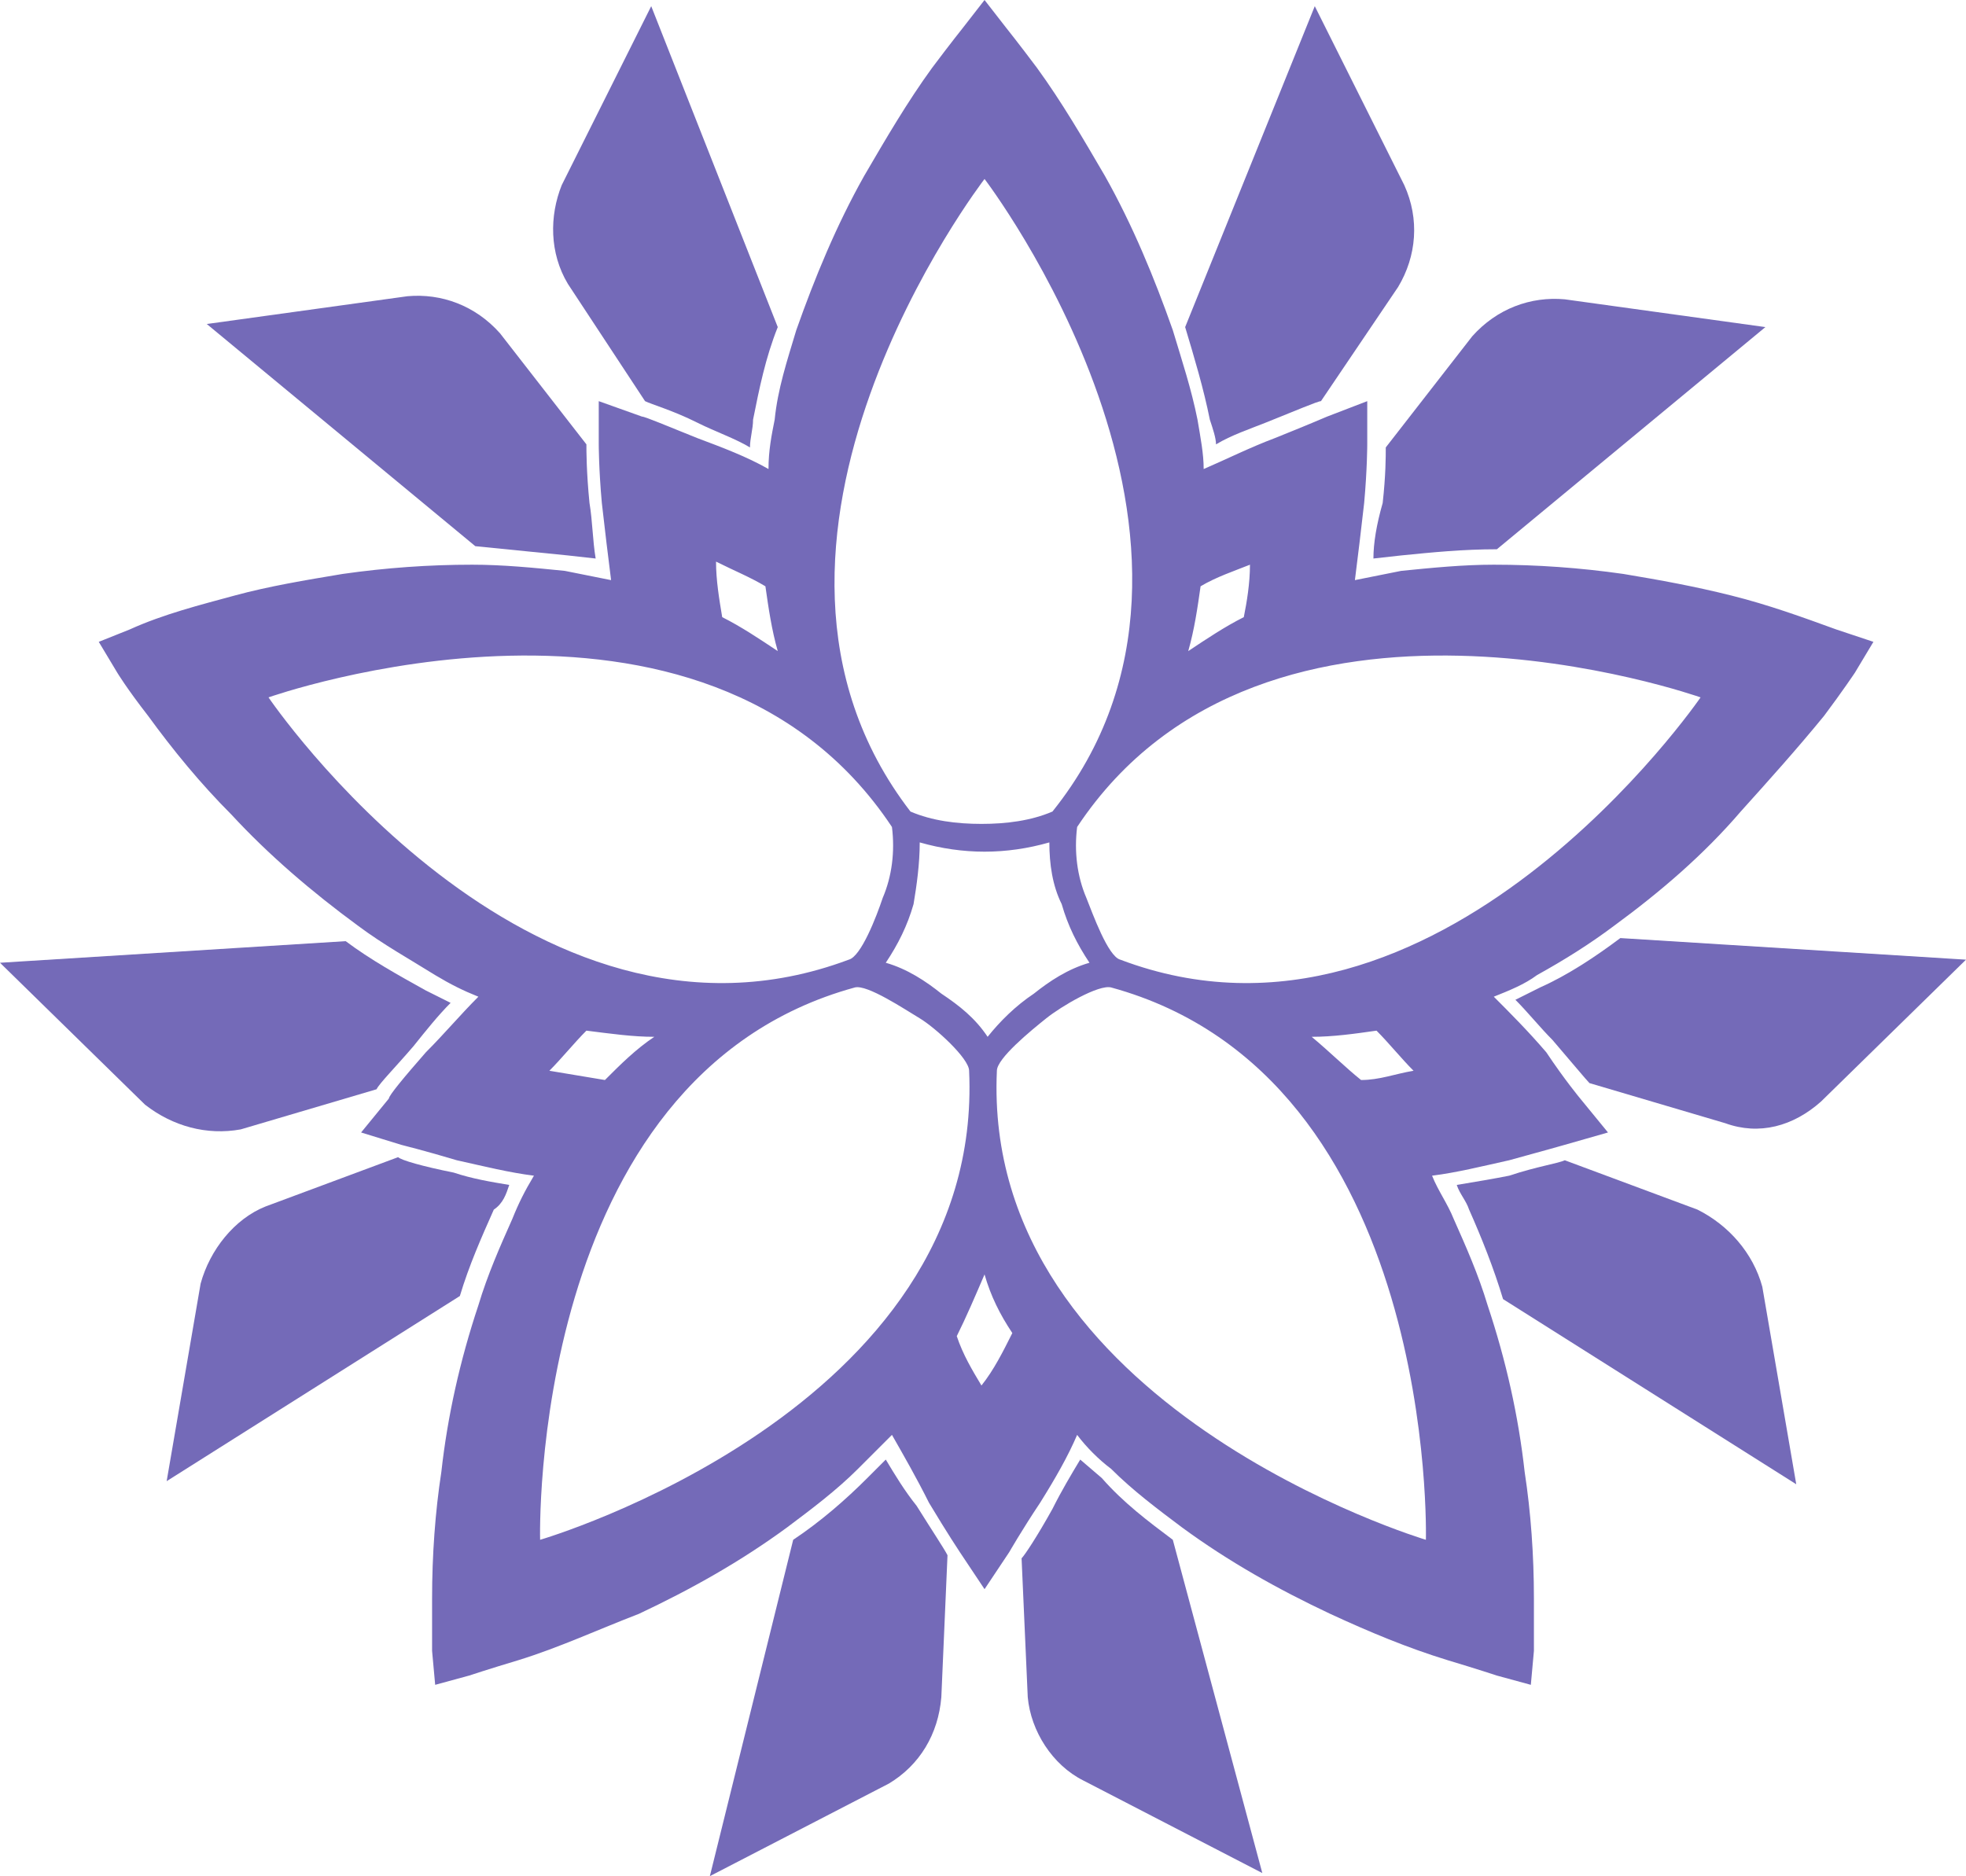 <?xml version="1.0" encoding="utf-8"?>
<!-- Generator: Adobe Illustrator 21.0.2, SVG Export Plug-In . SVG Version: 6.00 Build 0)  -->
<svg version="1.1" id="Calque_1" xmlns="http://www.w3.org/2000/svg" xmlns:xlink="http://www.w3.org/1999/xlink" x="0px" y="0px"
	 viewBox="0 0 63.7 60.8" style="enable-background:new 0 0 63.7 60.8;" xml:space="preserve">
<style type="text/css">
	.st0{fill:#746AB8;}
</style>
<title>icon-griffe-orelle</title>
<g id="Calque_2">
	<g id="Calque_1-2">
		<path class="st0" d="M39.4,14.4c0.5-0.3,1.1-0.5,1.6-0.7c1-0.4,1.7-0.7,1.8-0.7l0,0l2.5-3.7c0.6-1,0.7-2.2,0.2-3.3l-2.9-5.8
			l-4.2,10.4c0.3,1,0.6,2,0.8,3C39.3,13.9,39.4,14.2,39.4,14.4z"/>
		<path class="st0" d="M24.3,14.5c0-0.3,0.1-0.6,0.1-0.9c0.2-1,0.4-2,0.8-3L21.1,0.2L18.2,6c-0.4,1-0.4,2.2,0.2,3.2l2.5,3.8
			c0.2,0.1,0.9,0.3,1.7,0.7C23.2,14,23.8,14.2,24.3,14.5z"/>
		<path class="st0" d="M59,35.7l4.7-4.6l-11.2-0.7c-0.8,0.6-1.7,1.2-2.6,1.6l-0.8,0.4c0.4,0.4,0.8,0.9,1.2,1.3
			c0.6,0.7,1.1,1.3,1.2,1.4l4.4,1.3C57,36.8,58.1,36.5,59,35.7z"/>
		<path class="st0" d="M44.5,18.1l0.9-0.1c1-0.1,2-0.2,3.1-0.2l8.7-7.2l-6.5-0.9c-1.1-0.1-2.2,0.3-3,1.2l-2.8,3.6
			c0,0.3,0,0.9-0.1,1.8C44.6,17,44.5,17.6,44.5,18.1z"/>
		<path class="st0" d="M35,47.3c-0.3,0.5-0.6,1-0.9,1.6c-0.5,0.9-0.9,1.5-1,1.6l0.2,4.5c0.1,1.1,0.8,2.2,1.8,2.7l5.8,3L38,49.9
			c-0.8-0.6-1.6-1.2-2.3-2L35,47.3z"/>
		<path class="st0" d="M47.2,38.4c0.1,0.3,0.3,0.5,0.4,0.8c0.4,0.9,0.8,1.9,1.1,2.9l0,0l9.5,6l-1.1-6.4c-0.3-1.1-1.1-2-2.1-2.5
			l-4.3-1.6c-0.2,0.1-0.9,0.2-1.8,0.5C48.4,38.2,47.8,38.3,47.2,38.4z"/>
		<path class="st0" d="M16.5,38.4c-0.6-0.1-1.2-0.2-1.8-0.4c-1-0.2-1.7-0.4-1.8-0.5l-4.3,1.6c-1,0.4-1.8,1.4-2.1,2.5l-1.1,6.4l9.5-6
			c0.3-1,0.7-1.9,1.1-2.8C16.3,39,16.4,38.7,16.5,38.4z"/>
		<path class="st0" d="M28.7,47.3l-0.6,0.6c-0.7,0.7-1.5,1.4-2.4,2l0,0L23,60.8l5.8-3c1-0.6,1.6-1.6,1.7-2.8l0.2-4.6
			c-0.1-0.2-0.5-0.8-1-1.6C29.3,48.3,29,47.8,28.7,47.3z"/>
		<path class="st0" d="M14.6,32.5l-0.8-0.4c-0.9-0.5-1.8-1-2.6-1.6l0,0L0,31.2l4.7,4.6c0.9,0.7,2,1,3.1,0.8l4.4-1.3
			c0.1-0.2,0.6-0.7,1.2-1.4C13.8,33.4,14.2,32.9,14.6,32.5z"/>
		<path class="st0" d="M18.4,18l0.9,0.1c-0.1-0.6-0.1-1.2-0.2-1.8c-0.1-1-0.1-1.7-0.1-1.9l-2.8-3.6c-0.8-0.9-1.9-1.3-3-1.2l-6.5,0.9
			l8.7,7.2C16.4,17.8,17.4,17.9,18.4,18z"/>
		<path class="st0" d="M59.5,20.4c-1.1-0.4-2.2-0.8-3.4-1.1c-1.2-0.3-2.3-0.5-3.5-0.7c-1.4-0.2-2.8-0.3-4.2-0.3c-1,0-2,0.1-3,0.2
			c-0.5,0.1-1,0.2-1.5,0.3c0.1-0.8,0.2-1.6,0.3-2.5c0.1-1.1,0.1-1.9,0.1-1.9V13L43,13.5c0,0-0.7,0.3-1.7,0.7c-0.8,0.3-1.6,0.7-2.3,1
			c0-0.5-0.1-1-0.2-1.6c-0.2-1-0.5-1.9-0.8-2.9c-0.6-1.7-1.3-3.4-2.2-5c-0.7-1.2-1.4-2.4-2.2-3.5c-0.6-0.8-1-1.3-1-1.3L31.9,0
			l-0.7,0.9c0,0-0.4,0.5-1,1.3c-0.8,1.1-1.5,2.3-2.2,3.5c-0.9,1.6-1.6,3.3-2.2,5c-0.3,1-0.6,1.9-0.7,2.9c-0.1,0.5-0.2,1-0.2,1.6
			c-0.7-0.4-1.5-0.7-2.3-1c-1-0.4-1.7-0.7-1.8-0.7L19.4,13l0,1.4c0,0,0,0.8,0.1,1.9c0.1,0.9,0.2,1.7,0.3,2.5c-0.5-0.1-1-0.2-1.5-0.3
			c-1-0.1-2-0.2-3-0.2c-1.4,0-2.8,0.1-4.2,0.3c-1.2,0.2-2.4,0.4-3.5,0.7c-1.1,0.3-2.3,0.6-3.4,1.1l-1,0.4l0.6,1c0,0,0.3,0.5,1,1.4
			c0.8,1.1,1.7,2.2,2.7,3.2c1.2,1.3,2.6,2.5,4.1,3.6c0.8,0.6,1.7,1.1,2.5,1.6c0.5,0.3,0.9,0.5,1.4,0.7c-0.6,0.6-1.1,1.2-1.7,1.8
			c-0.7,0.8-1.2,1.4-1.2,1.5l-0.9,1.1l1.3,0.4c0,0,0.8,0.2,1.8,0.5c0.9,0.2,1.7,0.4,2.5,0.5c-0.3,0.5-0.5,0.9-0.7,1.4
			c-0.4,0.9-0.8,1.8-1.1,2.8c-0.6,1.8-1,3.6-1.2,5.4C14.1,49,14,50.4,14,51.8c0,1,0,1.7,0,1.7l0.1,1.1l1.1-0.3c0,0,0.6-0.2,1.6-0.5
			c1.3-0.4,2.6-1,3.9-1.5c1.7-0.8,3.3-1.7,4.8-2.8c0.8-0.6,1.6-1.2,2.3-1.9c0.4-0.4,0.8-0.8,1.1-1.1c0.4,0.7,0.8,1.4,1.2,2.2
			c0.6,1,1,1.6,1,1.6l0.8,1.2l0.8-1.2c0,0,0.4-0.7,1-1.6c0.5-0.8,0.9-1.5,1.2-2.2c0.3,0.4,0.7,0.8,1.1,1.1c0.7,0.7,1.5,1.3,2.3,1.9
			c1.5,1.1,3.1,2,4.8,2.8c1.3,0.6,2.5,1.1,3.8,1.5c1,0.3,1.6,0.5,1.6,0.5l1.1,0.3l0.1-1.1c0,0,0-0.7,0-1.7c0-1.4-0.1-2.8-0.3-4.1
			c-0.2-1.8-0.6-3.6-1.2-5.4c-0.3-1-0.7-1.9-1.1-2.8c-0.2-0.5-0.5-0.9-0.7-1.4c0.8-0.1,1.6-0.3,2.5-0.5c1.1-0.3,1.8-0.5,1.8-0.5
			l1.4-0.4l-0.9-1.1c0,0-0.5-0.6-1.1-1.5c-0.6-0.7-1.2-1.3-1.7-1.8c0.5-0.2,1-0.4,1.4-0.7c0.9-0.5,1.7-1,2.5-1.6
			c1.5-1.1,2.9-2.3,4.1-3.7c0.9-1,1.8-2,2.7-3.1c0.6-0.8,1-1.4,1-1.4l0.6-1L59.5,20.4z M38.9,19c0.5-0.3,1.1-0.5,1.6-0.7
			c0,0.6-0.1,1.2-0.2,1.7c-0.6,0.3-1.2,0.7-1.8,1.1C38.7,20.4,38.8,19.7,38.9,19z M31.9,5.8c0,0,9.1,11.9,2.2,20.5
			c-0.7,0.3-1.5,0.4-2.3,0.4c-0.8,0-1.6-0.1-2.3-0.4C22.8,17.6,31.9,5.8,31.9,5.8L31.9,5.8z M29.8,27.3c0.7,0.2,1.4,0.3,2.1,0.3
			c0.7,0,1.4-0.1,2.1-0.3c0,0.7,0.1,1.4,0.4,2c0.2,0.7,0.5,1.3,0.9,1.9c-0.7,0.2-1.3,0.6-1.8,1c-0.6,0.4-1.1,0.9-1.5,1.4
			c-0.4-0.6-0.9-1-1.5-1.4c-0.5-0.4-1.1-0.8-1.8-1c0.4-0.6,0.7-1.2,0.9-1.9C29.7,28.7,29.8,28,29.8,27.3z M24.8,19
			c0.1,0.7,0.2,1.4,0.4,2.1c-0.6-0.4-1.2-0.8-1.8-1.1c-0.1-0.6-0.2-1.2-0.2-1.8C23.8,18.5,24.3,18.7,24.8,19L24.8,19z M8.7,22.6
			c0,0,14.1-5,20.2,4.2c0.1,0.8,0,1.6-0.3,2.3c-0.2,0.6-0.7,1.9-1.1,2C17.1,35,8.7,22.6,8.7,22.6z M21.2,33.6
			c-0.6,0.4-1.1,0.9-1.6,1.4c-0.6-0.1-1.2-0.2-1.8-0.3c0.4-0.4,0.8-0.9,1.2-1.3C19.8,33.5,20.5,33.6,21.2,33.6L21.2,33.6z
			 M17.5,49.9c0,0-0.4-15,10.2-17.9c0.4-0.1,1.6,0.7,2.1,1s1.6,1.3,1.6,1.7C31.9,45.7,17.5,49.9,17.5,49.9z M31.8,44.9
			c-0.3-0.5-0.6-1-0.8-1.6c0.3-0.6,0.6-1.3,0.9-2c0.2,0.7,0.5,1.3,0.9,1.9C32.5,43.8,32.2,44.4,31.8,44.9L31.8,44.9z M46.2,49.9
			c0,0-14.4-4.3-13.9-15.2c0-0.4,1.1-1.3,1.6-1.7s1.7-1.1,2.1-1C46.6,34.9,46.2,49.9,46.2,49.9z M42.5,33.6c0.7,0,1.4-0.1,2.1-0.2
			c0.4,0.4,0.8,0.9,1.2,1.3c-0.6,0.1-1.1,0.3-1.7,0.3C43.6,34.6,43.1,34.1,42.5,33.6z M36.3,31.1c-0.4-0.1-0.9-1.5-1.1-2
			c-0.3-0.7-0.4-1.5-0.3-2.3c6.1-9.2,20.2-4.2,20.2-4.2S46.6,35,36.3,31.1L36.3,31.1z"/>
	</g>
</g>
</svg>
